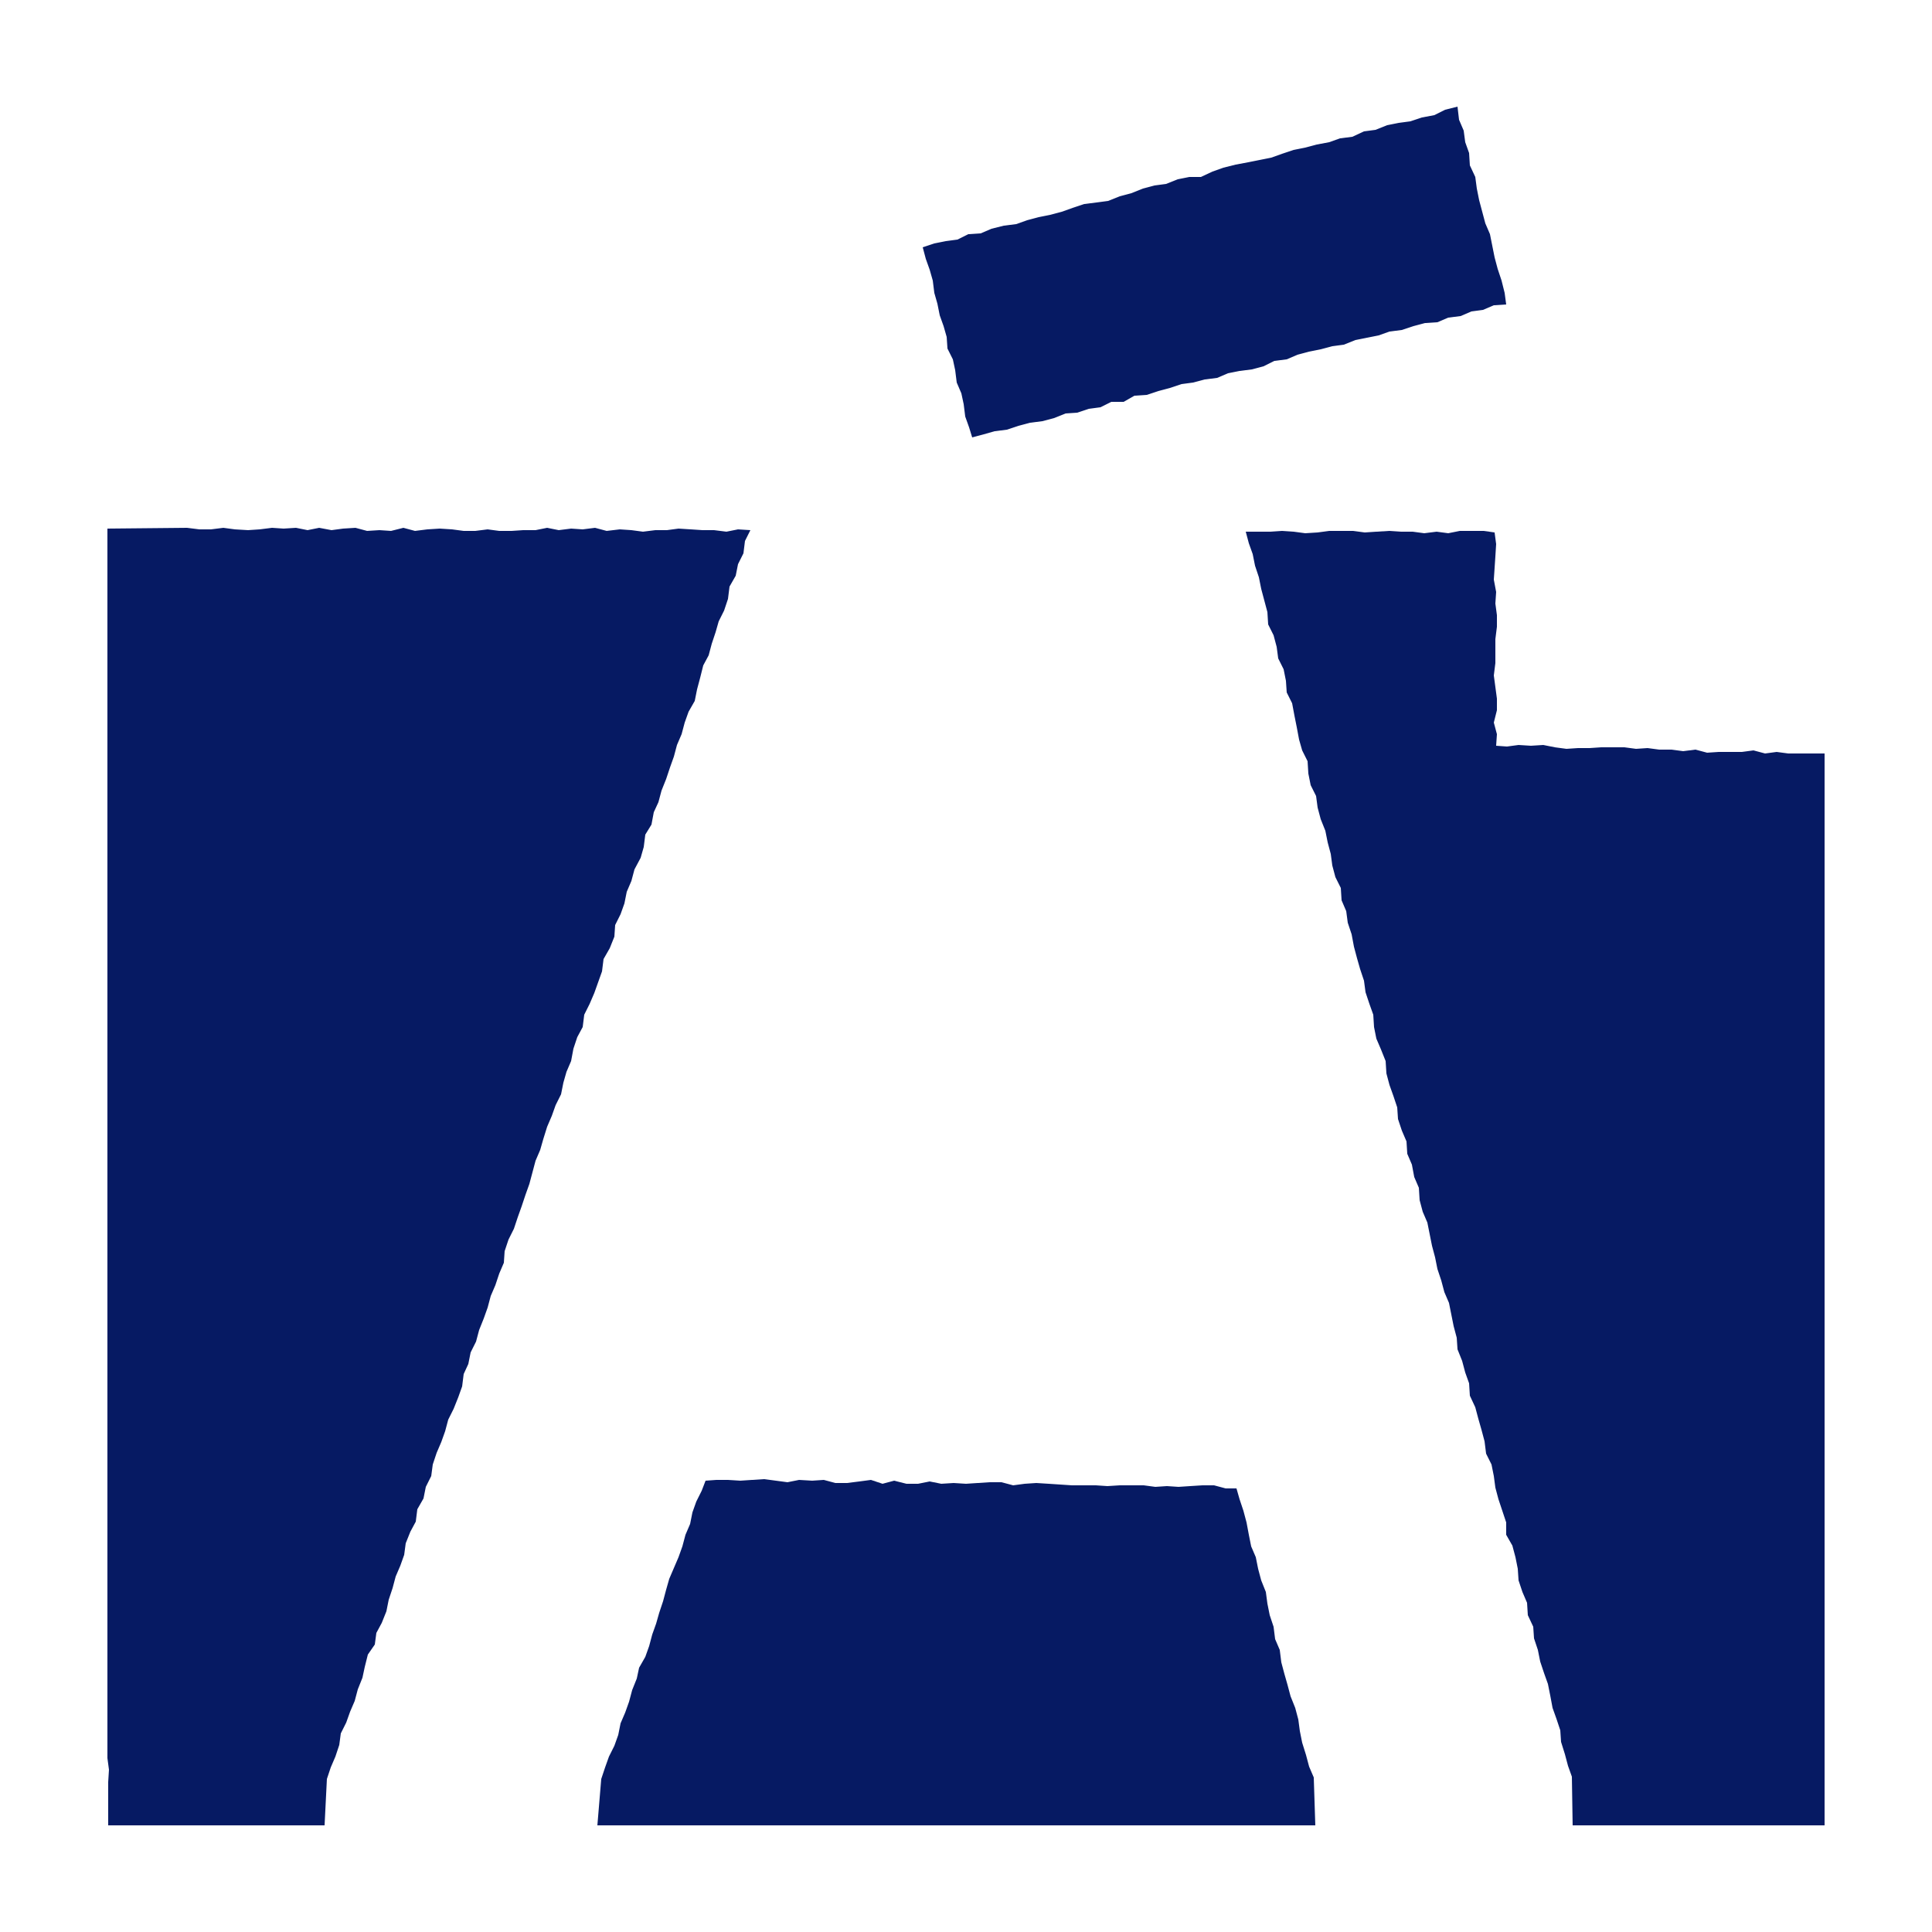 <?xml version="1.0" encoding="UTF-8"?>
<svg xmlns="http://www.w3.org/2000/svg" xmlns:xlink="http://www.w3.org/1999/xlink" version="1.1" id="Layer_2_00000166670179213121202300000011762873250943664778_" x="0px" y="0px" viewBox="0 0 250 250" style="enable-background:new 0 0 250 250;" xml:space="preserve">
<style type="text/css">
	.st0{fill:#061A63;}
</style>
<g>
	<polygon class="st0" points="236.1,97.5 236.1,97.5 236.1,97.5 231.4,97.5 229.9,97.3 228.4,97.5 226.9,97.1 225.4,97.3    223.9,97.3 222.4,97.3 220.9,97.4 219.4,97 217.8,97.2 216.3,97 214.7,97 213.2,96.8 211.7,96.9 210.2,96.7 208.7,96.7 207.2,96.7    205.7,96.8 204.2,96.8 202.7,96.9 201.2,96.7 199.7,96.4 198.1,96.5 196.5,96.4 195,96.6 193.6,96.5 193.7,95 193.3,93.5    193.7,91.9 193.7,90.4 193.5,88.9 193.3,87.4 193.5,85.8 193.5,84.3 193.5,82.7 193.7,81.1 193.7,79.6 193.5,78.1 193.6,76.6    193.3,75 193.4,73.5 193.5,72 193.6,70.4 193.4,68.9 192,68.7 190.4,68.7 188.9,68.7 187.4,69 185.9,68.8 184.3,69 182.8,68.8    181.3,68.8 179.8,68.7 178.1,68.8 176.6,68.9 175.1,68.7 173.5,68.7 172,68.7 170.5,68.9 168.9,69 167.4,68.8 165.9,68.7    164.3,68.8 162.8,68.8 161.2,68.8 161.6,70.3 162.1,71.7 162.4,73.2 162.9,74.7 163.2,76.2 163.6,77.7 164,79.2 164.1,80.8    164.8,82.2 165.2,83.7 165.4,85.2 166.1,86.6 166.4,88.1 166.5,89.6 167.2,91 167.5,92.6 167.8,94.1 168.1,95.7 168.5,97.1    169.2,98.5 169.3,100.1 169.6,101.6 170.3,103 170.5,104.5 170.9,106 171.5,107.5 171.8,109 172.2,110.5 172.4,112 172.8,113.5    173.5,114.9 173.6,116.5 174.2,117.9 174.4,119.4 174.9,120.9 175.2,122.5 175.6,124 176,125.4 176.5,126.9 176.7,128.4    177.2,129.9 177.7,131.3 177.8,132.9 178.1,134.4 178.7,135.8 179.3,137.3 179.4,138.9 179.8,140.4 180.3,141.8 180.8,143.3    180.9,144.8 181.4,146.3 182,147.7 182.1,149.3 182.7,150.7 183,152.3 183.6,153.7 183.7,155.3 184.1,156.8 184.7,158.2 185,159.7    185.3,161.2 185.7,162.7 186,164.2 186.5,165.7 186.9,167.2 187.5,168.6 187.8,170.1 188.1,171.6 188.5,173.1 188.6,174.6    189.2,176.1 189.6,177.6 190.1,179 190.2,180.6 190.9,182.1 191.3,183.6 191.7,185 192.1,186.5 192.3,188.1 193,189.5 193.3,191    193.5,192.5 193.9,194 194.4,195.5 194.9,197 194.9,198.6 195.7,200 196.1,201.5 196.4,203 196.5,204.5 197,206 197.6,207.4    197.7,209 198.4,210.5 198.5,212 199,213.5 199.3,215 199.8,216.5 200.3,217.9 200.6,219.4 200.9,221 201.4,222.4 201.9,223.9    202,225.4 202.5,227 202.9,228.5 203.4,229.9 203.5,236.2 204.1,236.2 204.6,236.2 204.9,236.2 206.4,236.2 208,236.2 209.5,236.2    211,236.2 212.5,236.2 214,236.2 215.5,236.2 217,236.2 218.5,236.2 220,236.2 221.5,236.2 223.1,236.2 224.6,236.2 226.2,236.2    227.7,236.2 229.2,236.2 230.7,236.2 236.1,236.2 236.1,236.2 236.1,236.2 236.1,236.2 236.1,231.4 236.1,229.9 236.1,228.3    236.1,226.8 236.1,225.3 236.1,223.8 236.1,222.1 236.1,220.6 236.1,219.1 236.1,217.6 236.1,216 236.1,214.5 236.1,213    236.1,211.4 236.1,209.9 236.1,208.4 236.1,206.8 236.1,205.3 236.1,203.8 236.1,202.2 236.1,200.6 236.1,199.1 236.1,197.6    236.1,196 236.1,194.5 236.1,193 236.1,191.4 236.1,189.9 236.1,188.4 236.1,186.8 236.1,185.3 236.1,183.8 236.1,182.3    236.1,180.6 236.1,179.1 236.1,177.6 236.1,176.1 236.1,174.5 236.1,173 236.1,171.5 236.1,170 236.1,168.4 236.1,166.9    236.1,165.4 236.1,163.9 236.1,162.3 236.1,160.7 236.1,159.2 236.1,157.6 236.1,156.1 236.1,154.6 236.1,153 236.1,151.5    236.1,150 236.1,148.4 236.1,146.9 236.1,145.4 236.1,143.9 236.1,142.3 236.1,140.8 236.1,139.1 236.1,137.6 236.1,136.1    236.1,134.5 236.1,133 236.1,131.5 236.1,129.9 236.1,128.4 236.1,126.9 236.1,125.3 236.1,123.8 236.1,122.3 236.1,120.7    236.1,119.2 236.1,117.6 236.1,116 236.1,114.5 236.1,112.9 236.1,111.4 236.1,109.9 236.1,108.3 236.1,106.8 236.1,105.2    236.1,103.7 236.1,102.2 236.1,100.6 236.1,99.1  "></polygon>
	<polygon class="st0" points="76.9,128.5 77.4,127.1 77.9,125.7 78.1,124.1 78.9,122.7 79.5,121.2 79.6,119.7 80.3,118.3    80.8,116.9 81.1,115.4 81.7,114 82.1,112.5 82.9,111 83.3,109.6 83.5,108 84.3,106.7 84.6,105.1 85.2,103.8 85.6,102.3 86.2,100.8    86.7,99.3 87.2,97.9 87.6,96.4 88.2,95 88.6,93.5 89.1,92.1 89.9,90.7 90.2,89.2 90.6,87.7 91,86.1 91.7,84.8 92.1,83.3 92.6,81.8    93,80.4 93.7,79 94.2,77.5 94.4,75.9 95.2,74.5 95.5,73 96.2,71.6 96.4,70 97.1,68.6 95.5,68.5 94,68.8 92.4,68.6 90.9,68.6    89.4,68.5 87.8,68.4 86.3,68.6 84.8,68.6 83.2,68.8 81.7,68.6 80.2,68.5 78.5,68.7 77,68.3 75.4,68.5 73.9,68.4 72.3,68.6    70.8,68.3 69.3,68.6 67.7,68.6 66.2,68.7 64.6,68.7 63.1,68.5 61.5,68.7 60,68.7 58.5,68.5 56.9,68.4 55.3,68.5 53.7,68.7    52.2,68.3 50.6,68.7 49.1,68.6 47.5,68.7 46,68.3 44.4,68.4 42.9,68.6 41.3,68.3 39.8,68.6 38.3,68.3 36.7,68.4 35.2,68.3    33.6,68.5 32.1,68.6 30.4,68.5 28.9,68.3 27.3,68.5 25.8,68.5 24.2,68.3 13.9,68.4 13.9,68.3 13.9,68.5 13.9,68.2 13.9,68.3    13.9,68.3 13.9,69.9 13.9,71.4 13.9,73 13.9,74.5 13.9,76 13.9,77.7 13.9,79.2 13.9,80.7 13.9,82.3 13.9,83.8 13.9,85.3 13.9,86.9    13.9,88.4 13.9,89.9 13.9,91.5 13.9,93 13.9,94.6 13.9,96.1 13.9,97.6 13.9,99.3 13.9,100.8 13.9,102.3 13.9,103.9 13.9,105.4    13.9,107 13.9,108.5 13.9,110 13.9,111.6 13.9,113.1 13.9,114.6 13.9,116.2 13.9,117.7 13.9,119.2 13.9,120.9 13.9,122.4    13.9,123.9 13.9,125.5 13.9,127 13.9,128.6 13.9,130.1 13.9,131.6 13.9,133.2 13.9,134.7 13.9,136.3 13.9,137.8 13.9,139.3    13.9,140.9 13.9,142.4 13.9,144 13.9,145.6 13.9,147.1 13.9,148.6 13.9,150.2 13.9,151.7 13.9,153.3 13.9,154.8 13.9,156.3    13.9,157.9 13.9,159.4 13.9,160.9 13.9,162.4 13.9,164 13.9,165.6 13.9,167.1 13.9,168.7 13.9,170.2 13.9,171.7 13.9,173.3    13.9,174.8 13.9,176.4 13.9,177.9 13.9,179.4 13.9,181 13.9,182.5 13.9,184.1 13.9,185.6 13.9,187.2 13.9,188.8 13.9,190.3    13.9,191.9 13.9,193.4 13.9,195 13.9,196.5 13.9,198 13.9,199.6 13.9,201.1 13.9,202.7 13.9,204.2 13.9,205.8 13.9,207.3    13.9,208.8 13.9,210.5 13.9,212 13.9,213.6 13.9,215.1 13.9,216.7 13.9,218.2 13.9,219.7 13.9,221.3 13.9,222.8 13.9,224.4    13.9,225.9 13.9,227.5 14.1,229 14,230.6 14,236.2 14.2,236.2 14.1,236.2 15.6,236.2 17.1,236.2 18.7,236.2 20.3,236.2 21.8,236.2    23.3,236.2 24.9,236.2 26.4,236.2 28,236.2 29.5,236.2 31.1,236.2 32.6,236.2 34.2,236.2 35.7,236.2 37.3,236.2 38.8,236.2    40.4,236.2 40.9,236.2 41.3,236.2 42,236.2 42.3,230.2 42.8,228.7 43.4,227.3 43.9,225.8 44.1,224.3 44.8,222.9 45.3,221.5    45.9,220.1 46.3,218.6 46.9,217.1 47.2,215.7 47.6,214.1 48.5,212.8 48.7,211.3 49.4,210 50,208.5 50.3,207 50.8,205.5 51.2,204    51.8,202.6 52.3,201.2 52.5,199.7 53.1,198.2 53.8,196.9 54,195.3 54.8,193.9 55.1,192.4 55.8,191 56,189.5 56.5,188 57.1,186.6    57.6,185.2 58,183.7 58.7,182.3 59.3,180.8 59.8,179.4 60,177.8 60.6,176.5 60.9,175 61.6,173.6 62,172.1 62.6,170.6 63.1,169.2    63.5,167.7 64.1,166.3 64.6,164.8 65.2,163.4 65.3,161.9 65.8,160.4 66.5,159 67,157.5 67.5,156.1 68,154.6 68.5,153.2 68.9,151.7    69.3,150.2 69.9,148.8 70.3,147.4 70.8,145.8 71.4,144.4 71.9,143 72.6,141.6 72.9,140.1 73.3,138.7 73.9,137.3 74.2,135.7    74.7,134.2 75.4,132.9 75.6,131.3 76.3,129.9  "></polygon>
	<polygon class="st0" points="170.8,236.2 170.2,236.2 170,230 169.4,228.6 169,227.1 168.5,225.5 168.2,224 168,222.5 167.6,221    167,219.5 166.6,218 166.2,216.6 165.8,215.1 165.6,213.5 165,212.1 164.8,210.5 164.3,209 164,207.5 163.8,206 163.2,204.5    162.8,203 162.5,201.5 161.9,200.1 161.6,198.6 161.3,197 160.9,195.5 160.4,194 160,192.6 158.6,192.6 157.1,192.2 155.6,192.2    154,192.3 152.5,192.4 151,192.3 149.5,192.4 148,192.2 146.4,192.2 144.9,192.2 143.3,192.3 141.8,192.2 140.2,192.2 138.7,192.2    137.2,192.1 135.7,192 134.1,191.9 132.6,192 131.1,192.2 129.6,191.8 128.1,191.8 126.5,191.9 125,192 123.4,191.9 121.8,192    120.3,191.7 118.8,192 117.3,192 115.7,191.6 114.2,192 112.7,191.5 111.2,191.7 109.6,191.9 108.1,191.9 106.6,191.5 105.1,191.6    103.4,191.5 101.9,191.8 100.4,191.6 98.9,191.4 97.3,191.5 95.8,191.6 94.2,191.5 92.7,191.5 91.3,191.6 90.8,192.9 90.1,194.3    89.6,195.7 89.3,197.2 88.7,198.6 88.3,200.1 87.8,201.5 87.2,202.9 86.6,204.3 86.2,205.7 85.8,207.2 85.3,208.7 84.9,210.1    84.4,211.5 84,213 83.5,214.4 82.7,215.8 82.4,217.2 81.8,218.7 81.4,220.2 80.9,221.6 80.3,223 80,224.5 79.5,225.9 78.8,227.3    78.3,228.7 77.8,230.2 77.3,236.2 77.1,236.2 76.5,236.2 75.9,236.2 77.5,236.2 79,236.2 80.6,236.2 82.1,236.2 83.6,236.2    85.2,236.2 86.8,236.2 88.3,236.2 89.8,236.2 91.4,236.2 92.9,236.2 94.4,236.2 95.9,236.2 97.4,236.2 99,236.2 100.5,236.2    102,236.2 103.5,236.2 105.1,236.2 106.7,236.2 108.2,236.2 109.8,236.2 111.3,236.2 112.8,236.2 114.3,236.2 115.9,236.2    117.4,236.2 118.9,236.2 120.4,236.2 122,236.2 123.5,236.2 125,236.2 126.7,236.2 128.2,236.2 129.7,236.2 131.3,236.2    132.8,236.2 134.3,236.2 135.9,236.2 137.4,236.2 138.9,236.2 140.5,236.2 142,236.2 143.5,236.2 145.1,236.2 146.6,236.2    148.2,236.2 149.8,236.2 151.3,236.2 152.8,236.2 154.4,236.2 155.9,236.2 157.4,236.2 159,236.2 160.5,236.2 162.1,236.2    163.6,236.2 165.1,236.2 166.7,236.2 168.2,236.2 169.8,236.2 171.5,236.2 170.9,236.2  "></polygon>
	<polygon class="st0" points="120.3,34.9 120.7,36.3 120.9,37.9 121.3,39.3 121.6,40.8 122.1,42.2 122.5,43.6 122.6,45.1    123.3,46.5 123.6,47.9 123.8,49.5 124.4,50.9 124.7,52.3 124.9,53.9 125.4,55.3 125.8,56.6 127.3,56.2 128.7,55.8 130.3,55.6    131.8,55.1 133.3,54.7 134.9,54.5 136.4,54.1 137.9,53.5 139.4,53.4 140.9,52.9 142.4,52.7 143.8,52 145.4,52 146.8,51.2    148.4,51.1 149.9,50.6 151.4,50.2 152.9,49.7 154.4,49.5 155.9,49.1 157.5,48.9 158.9,48.3 160.4,48 162,47.8 163.5,47.4    164.9,46.7 166.5,46.5 167.9,45.9 169.4,45.5 170.9,45.2 172.4,44.8 173.9,44.6 175.4,44 176.9,43.7 178.4,43.4 179.8,42.9    181.4,42.7 182.9,42.2 184.4,41.8 186,41.7 187.4,41.1 189,40.9 190.4,40.3 191.9,40.1 193.3,39.5 194.9,39.4 194.7,37.9    194.3,36.3 193.8,34.8 193.4,33.3 193.1,31.8 192.8,30.3 192.2,28.9 191.8,27.4 191.4,25.9 191.1,24.4 190.9,22.9 190.2,21.4    190.1,19.8 189.6,18.4 189.4,16.9 188.8,15.5 188.6,13.8 187,14.2 185.6,14.9 184,15.2 182.5,15.7 181,15.9 179.5,16.2 178,16.8    176.5,17 175,17.7 173.4,17.9 172,18.4 170.4,18.7 168.9,19.1 167.4,19.4 165.9,19.9 164.5,20.4 163,20.7 161.5,21 159.9,21.3    158.3,21.7 156.9,22.2 155.4,22.9 153.9,22.9 152.4,23.2 150.9,23.8 149.4,24 147.9,24.4 146.4,25 144.9,25.4 143.4,26 141.9,26.2    140.3,26.4 138.8,26.9 137.4,27.4 135.9,27.8 134.4,28.1 132.9,28.5 131.5,29 129.9,29.2 128.3,29.6 126.9,30.2 125.3,30.3    123.9,31 122.4,31.2 120.9,31.5 119.4,32 119.8,33.5  "></polygon>
</g>
</svg>
